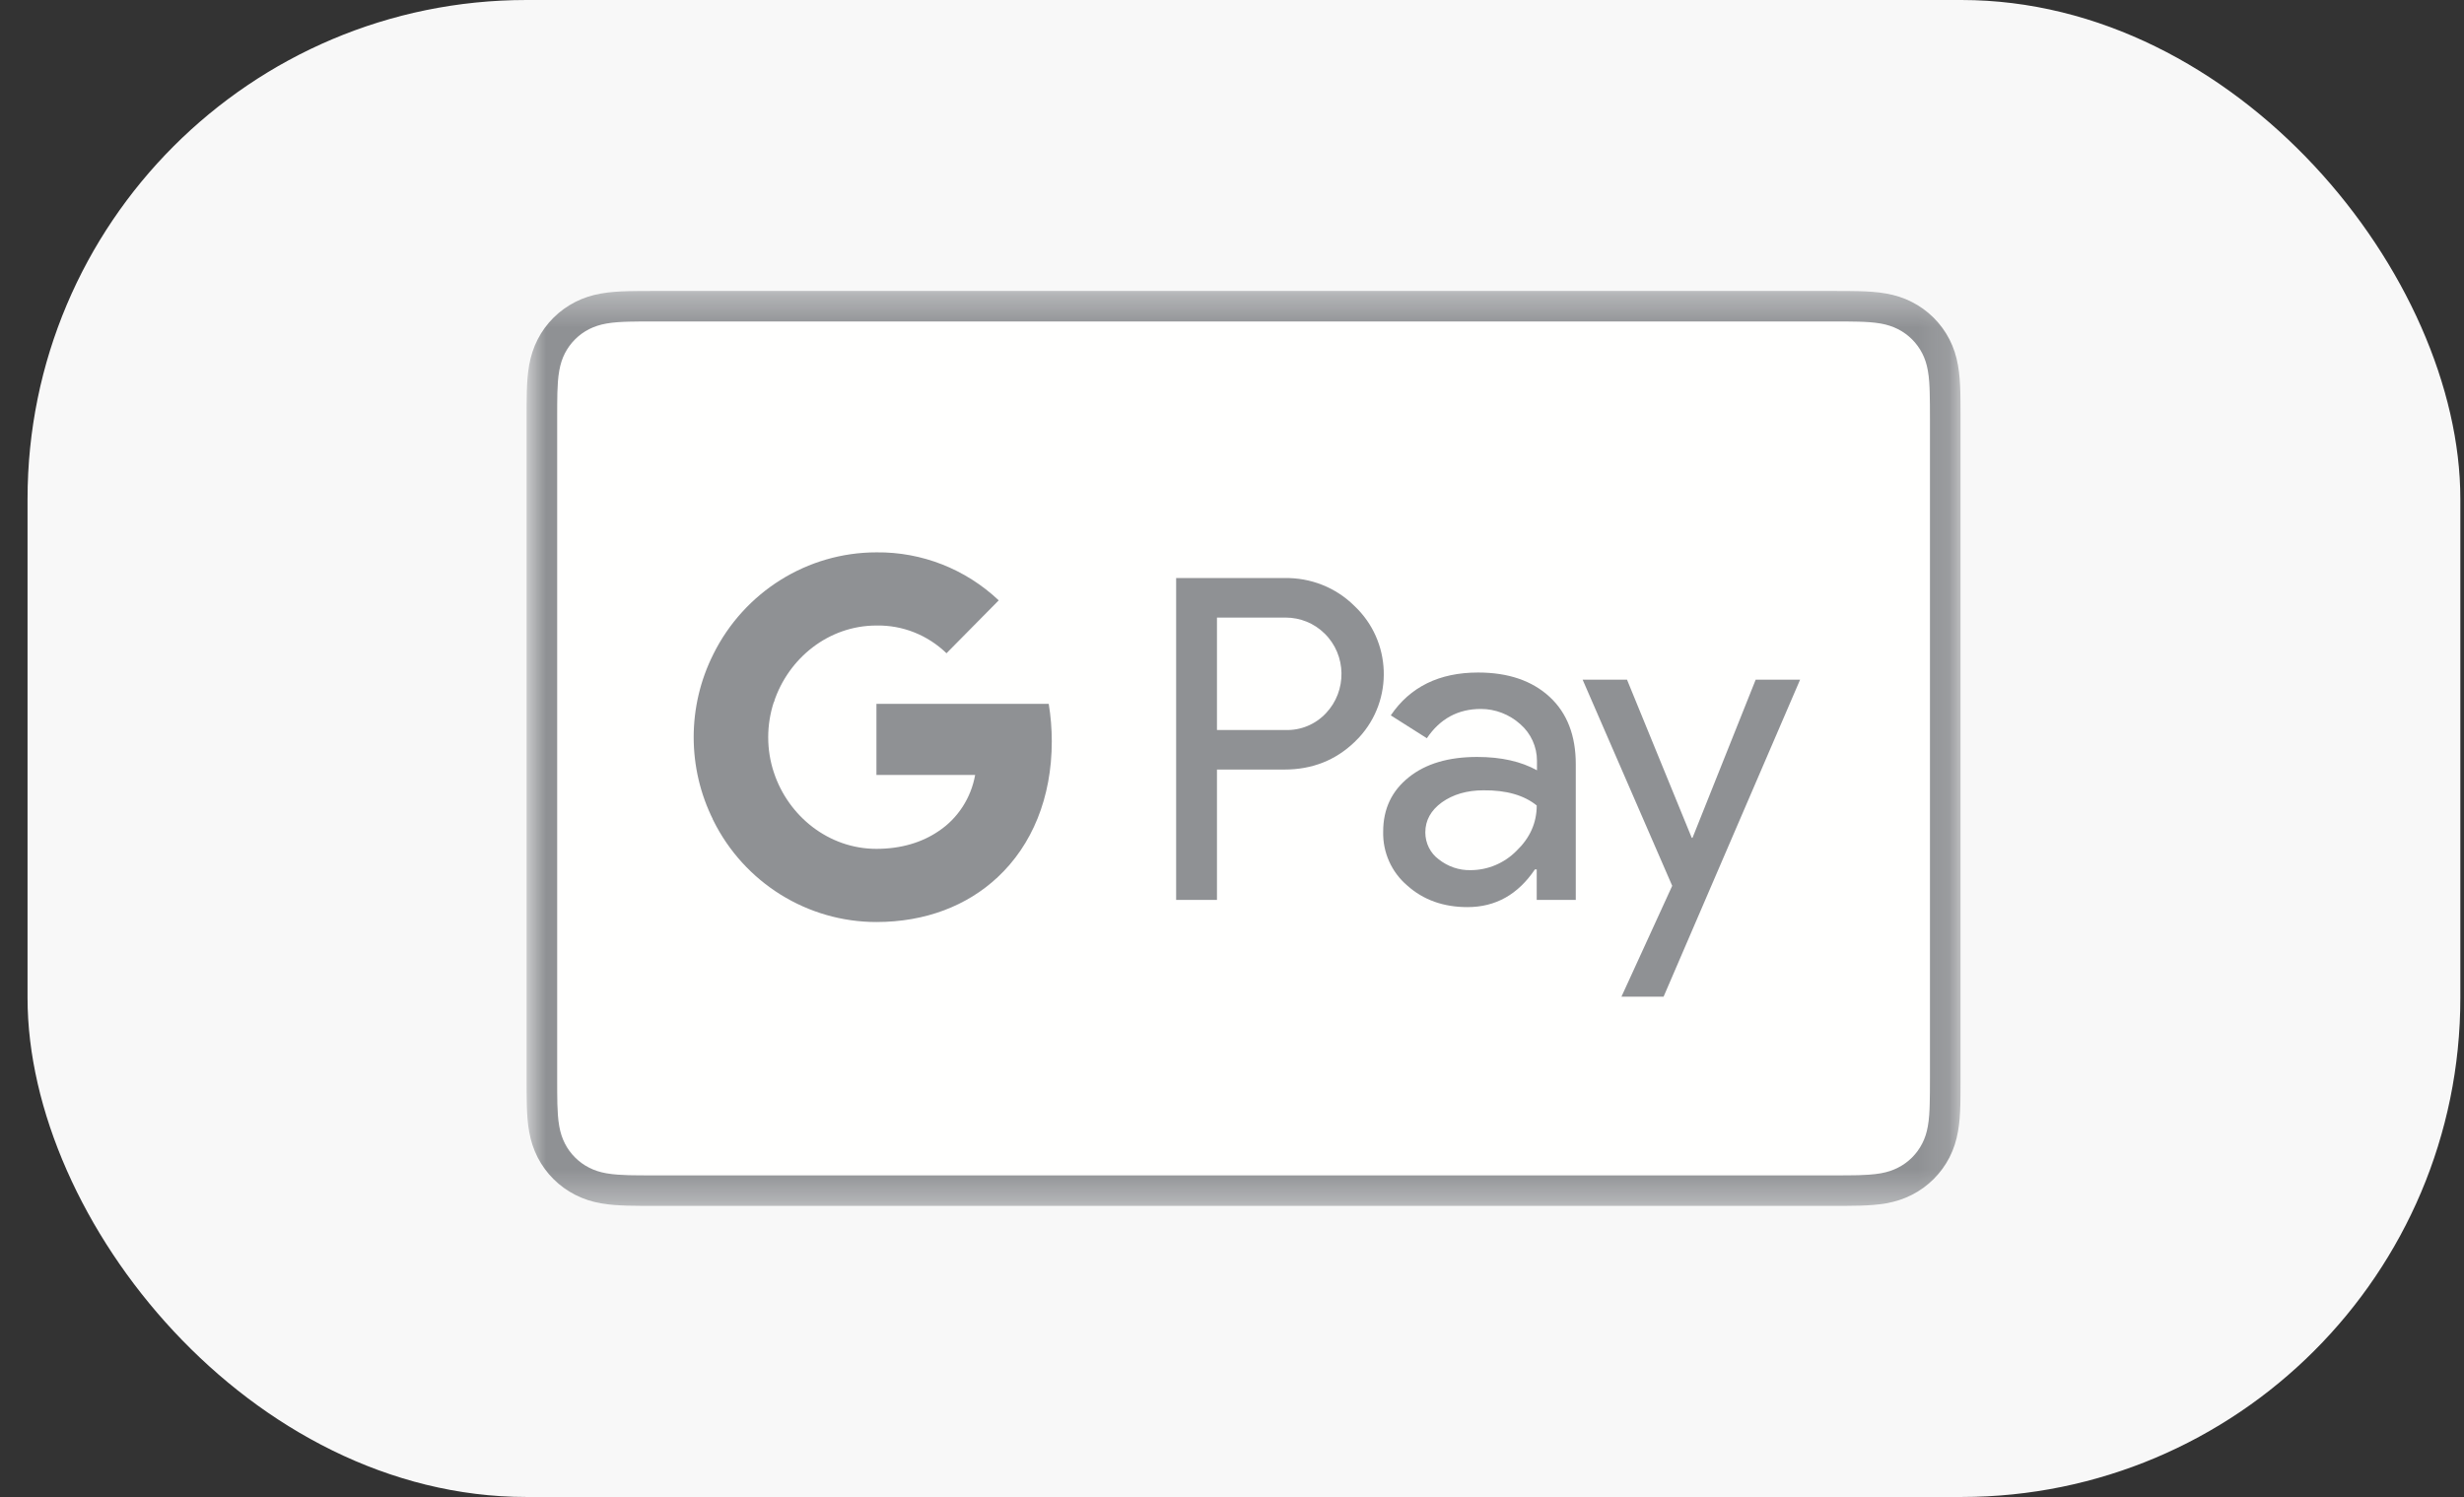 <?xml version="1.0" encoding="UTF-8"?> <svg xmlns="http://www.w3.org/2000/svg" width="79" height="48" viewBox="0 0 79 48" fill="none"><rect x="0" y="0" width="79" height="48" fill="#333333" stroke="none"/><rect x="0.883" width="78" height="48" rx="16" fill="#F8F8F8"></rect><mask id="mask0_508_16225" style="mask-type:luminance" maskUnits="userSpaceOnUse" x="16" y="9" width="47" height="30"><path d="M62.883 9.319H16.883V38.681H62.883V9.319Z" fill="white"></path></mask><g mask="url(#mask0_508_16225)"><path fill-rule="evenodd" clip-rule="evenodd" d="M58.741 9.329H21.001C20.843 9.329 20.686 9.329 20.529 9.33C20.396 9.331 20.264 9.332 20.132 9.336C19.843 9.344 19.552 9.361 19.267 9.412C18.978 9.464 18.708 9.548 18.445 9.682C18.187 9.813 17.951 9.984 17.745 10.188C17.54 10.393 17.368 10.628 17.237 10.886C17.103 11.148 17.018 11.417 16.966 11.706C16.915 11.99 16.898 12.28 16.89 12.567C16.886 12.699 16.885 12.831 16.884 12.963C16.883 13.12 16.883 13.276 16.883 13.433V34.562C16.883 34.719 16.883 34.875 16.884 35.032C16.885 35.164 16.886 35.296 16.89 35.428C16.898 35.715 16.915 36.005 16.966 36.289C17.018 36.578 17.103 36.846 17.237 37.109C17.368 37.366 17.54 37.602 17.745 37.806C17.951 38.011 18.187 38.182 18.445 38.313C18.708 38.447 18.978 38.532 19.267 38.584C19.552 38.634 19.843 38.651 20.132 38.659C20.264 38.662 20.396 38.664 20.529 38.665C20.686 38.666 20.843 38.666 21.001 38.666H58.741C58.898 38.666 59.056 38.666 59.213 38.665C59.345 38.664 59.477 38.662 59.61 38.659C59.898 38.651 60.189 38.634 60.475 38.584C60.764 38.532 61.034 38.447 61.296 38.313C61.555 38.182 61.791 38.011 61.996 37.806C62.201 37.602 62.373 37.366 62.505 37.109C62.639 36.846 62.724 36.578 62.775 36.289C62.827 36.005 62.844 35.715 62.852 35.428C62.855 35.296 62.856 35.164 62.857 35.032C62.858 34.875 62.858 34.719 62.858 34.562V13.433C62.858 13.276 62.858 13.12 62.857 12.963C62.856 12.831 62.855 12.699 62.852 12.567C62.844 12.28 62.827 11.99 62.775 11.706C62.724 11.417 62.639 11.148 62.505 10.886C62.373 10.628 62.201 10.393 61.996 10.188C61.791 9.984 61.555 9.813 61.296 9.682C61.034 9.548 60.764 9.464 60.475 9.412C60.189 9.361 59.898 9.344 59.61 9.336C59.477 9.332 59.345 9.331 59.213 9.33C59.056 9.329 58.898 9.329 58.741 9.329Z" fill="#8F9194"></path><path fill-rule="evenodd" clip-rule="evenodd" d="M58.741 10.307L59.206 10.308C59.331 10.309 59.457 10.31 59.584 10.314C59.803 10.32 60.061 10.332 60.301 10.374C60.509 10.412 60.684 10.469 60.852 10.554C61.018 10.638 61.169 10.748 61.302 10.88C61.435 11.012 61.545 11.164 61.631 11.331C61.716 11.497 61.772 11.67 61.81 11.88C61.853 12.116 61.864 12.374 61.87 12.594C61.874 12.719 61.876 12.843 61.876 12.971C61.878 13.125 61.878 13.279 61.878 13.433V34.562C61.878 34.717 61.878 34.87 61.876 35.028C61.876 35.152 61.874 35.277 61.87 35.402C61.864 35.622 61.853 35.879 61.809 36.118C61.772 36.325 61.716 36.498 61.63 36.665C61.545 36.832 61.435 36.983 61.303 37.115C61.169 37.248 61.018 37.358 60.85 37.442C60.684 37.527 60.509 37.584 60.303 37.621C60.058 37.664 59.789 37.676 59.588 37.682C59.461 37.685 59.334 37.686 59.205 37.687C59.051 37.688 58.895 37.688 58.741 37.688H21C20.998 37.688 20.997 37.688 20.994 37.688C20.842 37.688 20.689 37.688 20.534 37.687C20.407 37.686 20.28 37.685 20.158 37.682C19.952 37.676 19.683 37.664 19.441 37.621C19.232 37.584 19.058 37.527 18.889 37.441C18.723 37.357 18.572 37.248 18.438 37.114C18.306 36.983 18.196 36.832 18.111 36.665C18.026 36.498 17.969 36.325 17.931 36.115C17.888 35.877 17.877 35.621 17.87 35.402C17.867 35.277 17.866 35.151 17.865 35.027L17.864 34.659V13.336L17.865 12.97C17.866 12.844 17.867 12.719 17.87 12.594C17.877 12.375 17.888 12.119 17.932 11.878C17.969 11.671 18.026 11.497 18.111 11.329C18.196 11.164 18.306 11.012 18.439 10.88C18.571 10.748 18.723 10.638 18.89 10.553C19.057 10.469 19.232 10.412 19.441 10.374C19.681 10.332 19.938 10.32 20.159 10.314C20.284 10.31 20.41 10.309 20.535 10.308L21 10.307H58.741Z" fill="#FFFFFE"></path><path d="M39.018 24.675V28.856H37.709V18.535H41.182C42.02 18.518 42.834 18.839 43.428 19.432C44.616 20.551 44.689 22.436 43.574 23.646C43.526 23.695 43.477 23.745 43.428 23.794C42.818 24.379 42.069 24.675 41.182 24.675H39.018ZM39.018 19.802V23.407H41.215C41.703 23.424 42.175 23.226 42.509 22.872C43.192 22.156 43.176 21.004 42.468 20.313C42.134 19.983 41.687 19.802 41.215 19.802H39.018Z" fill="#8F9194"></path><path d="M47.39 21.564C48.358 21.564 49.123 21.827 49.684 22.345C50.246 22.864 50.522 23.588 50.522 24.502V28.856H49.27V27.877H49.212C48.667 28.683 47.952 29.086 47.048 29.086C46.284 29.086 45.633 28.856 45.12 28.395C44.616 27.967 44.331 27.333 44.347 26.666C44.347 25.934 44.624 25.358 45.169 24.922C45.714 24.485 46.446 24.271 47.358 24.271C48.139 24.271 48.773 24.419 49.278 24.699V24.395C49.278 23.942 49.082 23.514 48.741 23.218C48.391 22.905 47.943 22.732 47.48 22.732C46.747 22.732 46.17 23.045 45.747 23.671L44.591 22.938C45.21 22.024 46.145 21.564 47.39 21.564ZM45.698 26.691C45.698 27.037 45.861 27.358 46.129 27.555C46.422 27.786 46.78 27.909 47.146 27.901C47.699 27.901 48.228 27.679 48.619 27.284C49.05 26.872 49.27 26.387 49.27 25.827C48.863 25.498 48.293 25.333 47.561 25.341C47.032 25.341 46.585 25.473 46.227 25.728C45.877 25.983 45.698 26.304 45.698 26.691Z" fill="#8F9194"></path><path fill-rule="evenodd" clip-rule="evenodd" d="M57.714 21.794L53.337 31.959H51.986L53.614 28.403L50.742 21.794H52.165L54.24 26.864H54.265L56.29 21.794H57.714Z" fill="#8F9194"></path><path fill-rule="evenodd" clip-rule="evenodd" d="M33.722 23.77C33.722 23.366 33.689 22.963 33.624 22.568H28.1V24.848H31.265C31.135 25.58 30.712 26.239 30.093 26.65V28.132H31.981C33.087 27.103 33.722 25.58 33.722 23.77Z" fill="#8F9194"></path><path fill-rule="evenodd" clip-rule="evenodd" d="M28.1 29.564C29.678 29.564 31.013 29.037 31.981 28.132L30.093 26.65C29.564 27.012 28.889 27.218 28.1 27.218C26.57 27.218 25.277 26.173 24.813 24.773H22.869V26.304C23.861 28.305 25.887 29.564 28.1 29.564Z" fill="#8F9194"></path><path fill-rule="evenodd" clip-rule="evenodd" d="M24.813 24.774C24.569 24.041 24.569 23.243 24.813 22.502V20.98H22.869C22.031 22.65 22.031 24.626 22.869 26.297L24.813 24.774Z" fill="#8F9194"></path><path fill-rule="evenodd" clip-rule="evenodd" d="M28.1 20.057C28.938 20.041 29.743 20.362 30.346 20.946L32.021 19.25C30.956 18.246 29.556 17.695 28.1 17.711C25.887 17.711 23.861 18.979 22.869 20.979L24.813 22.51C25.277 21.102 26.57 20.057 28.1 20.057Z" fill="#8F9194"></path></g></svg> 